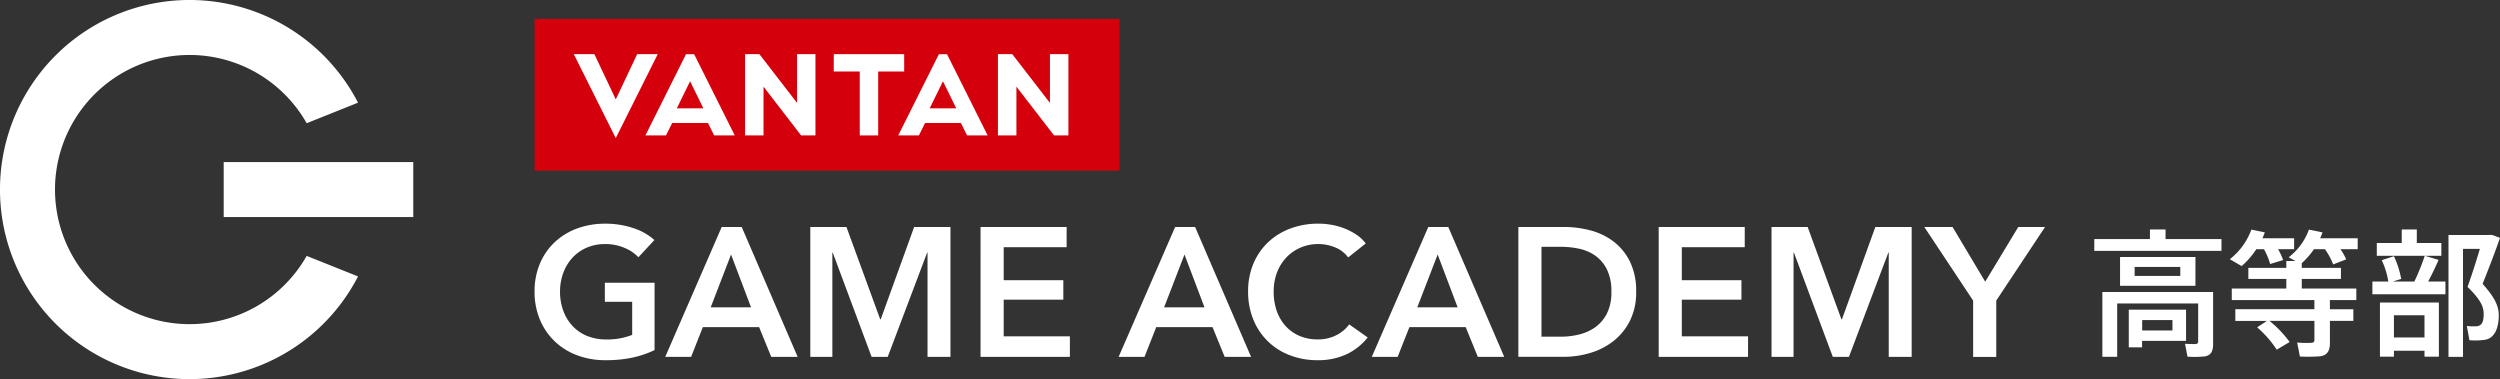 <svg height="34.88" viewBox="0 0 230 34.88" width="230" xmlns="http://www.w3.org/2000/svg" xmlns:xlink="http://www.w3.org/1999/xlink"><rect x="0" y="0" width="230" height="34.88" fill="#333333" stroke="none"/><clipPath id="a"><path d="m0 0h230v34.88h-230z"/></clipPath><g clip-path="url(#a)"><path d="m17.44 29.822a12.382 12.382 0 1 1 10.775-18.486l4.724-1.89a17.44 17.44 0 1 0 0 15.986l-4.724-1.89a12.378 12.378 0 0 1 -10.775 6.28" fill="#fff"/><path d="m0 0h17.44v5.058h-17.44z" fill="#fff" transform="translate(20.58 14.911)"/><path d="m396.576 43.775v-.883h1.437v.883h5.144v1.084h-11.7v-1.084zm5.118 4.867h.694v4.791c0 .655-.189 1.034-.757 1.135a9.361 9.361 0 0 1 -1.6.026l-.228-1.186c.341.026.845.026.983.026.164-.026.228-.1.228-.24v-3.494h-7.452v4.905h-1.362v-5.963zm-.932-.568h-6.935v-2.648h6.935zm-4.9 2.194h4.038v2.874h-4.047v.592h-1.223v-3.466h1.223zm-.693-3.1h4.2v-.831h-4.2zm3.479 4.059h-2.786v.959h2.786z" fill="#fff" transform="translate(-198.782 -21.781)"/><path d="m421.7 45.717-1.2.367a6.231 6.231 0 0 0 -.566-1.362h-.706a7.454 7.454 0 0 1 -1.349 1.551l-1.084-.631a6.184 6.184 0 0 0 1.979-2.723l1.236.252c-.063.19-.139.366-.216.542h2.914v1.009h-1.477a5.836 5.836 0 0 1 .467 1m-1.5 5.6h-2.9v-1.079h7.274v-.843h-7.6v-1.059h5.018v-.883h-3.493v-1.022h3.493v-.631h.844l-.631-.34a5.594 5.594 0 0 0 1.866-2.547l1.248.252a4.868 4.868 0 0 1 -.214.542h3.454v1.009h-1.589a5.014 5.014 0 0 1 .53.933l-1.2.466a5.966 5.966 0 0 0 -.757-1.4h-1.009a7.186 7.186 0 0 1 -1.121 1.287v.428h3.605v1.021h-3.605v.883h5.018v1.061h-2.429v.844h2.156v1.072h-2.156v2.017c0 .719-.227 1.135-.869 1.236a14.9 14.9 0 0 1 -1.891.025l-.253-1.287a9.462 9.462 0 0 0 1.324.026c.2-.012.264-.113.264-.277v-1.74h-4.135a10.061 10.061 0 0 1 1.853 1.942l-1.185.705a9.935 9.935 0 0 0 -1.8-2.054z" fill="#fff" transform="translate(-211.648 -21.794)"/><path d="m444.906 47.684a7.291 7.291 0 0 0 -.605-1.967l1.122-.366a8.421 8.421 0 0 1 .668 2.092l-.781.24h1.99a19.817 19.817 0 0 0 .959-2.371l1.273.379c-.253.58-.593 1.3-.959 1.992h1.589v1.172h-6.72v-1.171zm1.235-3.544v-1.248h1.387v1.248h2.258v1.172h-5.939v-1.172zm-.719 9.911v.542h-1.285v-4.981h5.421v4.981h-1.323v-.542zm2.812-3.266h-2.812v2.042h2.812zm5.9-7.388h.316l.731.265c-.466 1.361-1.021 2.774-1.6 4.236 1.059 1.186 1.488 1.992 1.488 2.888 0 1.034-.3 2.042-1.2 2.244a6.446 6.446 0 0 1 -1.5.051l-.239-1.312a4.641 4.641 0 0 0 .932.026c.493-.063.618-.492.618-1.135 0-.731-.365-1.387-1.486-2.484.441-1.235.819-2.433 1.134-3.5h-1.55v9.936h-1.336v-11.212h3.693z" fill="#fff" transform="translate(-225.181 -21.781)"/><path d="m0 0h53.815v13.952h-53.815z" fill="#d4000b" transform="translate(49.181 1.744)"/><g fill="#fff"><path d="m109.146 10.124 1.968 4.161 1.968-4.161h1.893l-3.862 7.724-3.862-7.724z" transform="translate(-54.463 -5.141)"/><path d="m144.046 10.124v4.484l-3.463-4.484h-1.321v7.476h1.7v-4.487l3.458 4.487h1.321v-7.476z" transform="translate(-70.718 -5.141)"/><path d="m126.964 17.6h1.893l-3.737-7.474h-.748l-3.736 7.474h1.893l.573-1.146h3.289zm-3.438-2.492 1.221-2.491 1.221 2.491z" transform="translate(-61.259 -5.141)"/><path d="m191.314 10.124v4.484l-3.463-4.484h-1.321v7.476h1.7v-4.487l3.462 4.485h1.321v-7.474z" transform="translate(-94.72 -5.141)"/><path d="m174.232 17.6h1.893l-3.737-7.474h-.748l-3.74 7.474h1.9l.573-1.146h3.289zm-3.438-2.492 1.221-2.491 1.221 2.491z" transform="translate(-85.262 -5.141)"/><path d="m162.324 10.124h-6.478v1.595h2.392v5.881h1.694v-5.88h2.392z" transform="translate(-79.139 -5.141)"/><path d="m110.96 53.44a9.263 9.263 0 0 1 -2 .684 11.514 11.514 0 0 1 -2.506.245 7.277 7.277 0 0 1 -2.65-.464 6.058 6.058 0 0 1 -2.059-1.3 5.89 5.89 0 0 1 -1.342-1.992 6.586 6.586 0 0 1 -.481-2.556 6.483 6.483 0 0 1 .5-2.591 5.761 5.761 0 0 1 1.367-1.966 6.063 6.063 0 0 1 2.051-1.249 7.314 7.314 0 0 1 2.565-.439 7.95 7.95 0 0 1 2.624.413 5.36 5.36 0 0 1 1.916 1.089l-1.47 1.586a3.62 3.62 0 0 0 -1.274-.861 4.433 4.433 0 0 0 -1.781-.354 4.212 4.212 0 0 0 -1.713.338 3.849 3.849 0 0 0 -1.308.928 4.192 4.192 0 0 0 -.835 1.384 4.9 4.9 0 0 0 -.3 1.722 5.067 5.067 0 0 0 .3 1.764 4.1 4.1 0 0 0 .844 1.392 3.793 3.793 0 0 0 1.333.92 4.576 4.576 0 0 0 1.781.329 6.155 6.155 0 0 0 2.38-.422v-3.04h-2.515v-1.754h4.574z" transform="translate(-50.741 -21.232)"/><path d="m129.535 42.428h1.84l5.147 11.949h-2.43l-1.114-2.734h-5.178l-1.08 2.734h-2.38zm2.7 7.392-1.84-4.86-1.873 4.86z" transform="translate(-63.138 -21.545)"/><path d="m151.46 42.428h3.325l3.105 8.489h.051l3.072-8.489h3.342v11.949h-2.11v-9.6h-.033l-3.629 9.6h-1.483l-3.578-9.6h-.033v9.6h-2.029z" transform="translate(-76.912 -21.545)"/><path d="m183.281 42.428h7.919v1.857h-5.789v3.038h5.485v1.789h-5.485v3.375h6.089v1.89h-8.22z" transform="translate(-93.07 -21.545)"/><path d="m214.287 42.428h1.839l5.148 11.949h-2.43l-1.114-2.734h-5.181l-1.08 2.734h-2.38zm2.7 7.392-1.839-4.86-1.874 4.86z" transform="translate(-106.175 -21.545)"/><path d="m242.5 44.916a2.724 2.724 0 0 0 -1.232-.937 4.135 4.135 0 0 0 -3.173.042 3.943 3.943 0 0 0 -1.308.928 4.125 4.125 0 0 0 -.845 1.384 4.91 4.91 0 0 0 -.295 1.722 5.335 5.335 0 0 0 .286 1.789 4.05 4.05 0 0 0 .819 1.392 3.681 3.681 0 0 0 1.274.9 4.173 4.173 0 0 0 1.672.321 3.69 3.69 0 0 0 1.7-.38 3.33 3.33 0 0 0 1.2-1l1.7 1.2a5.463 5.463 0 0 1 -1.941 1.544 6.164 6.164 0 0 1 -2.684.548 6.93 6.93 0 0 1 -2.573-.469 5.815 5.815 0 0 1 -3.333-3.291 6.7 6.7 0 0 1 -.473-2.557 6.493 6.493 0 0 1 .5-2.591 5.757 5.757 0 0 1 1.367-1.966 6.064 6.064 0 0 1 2.05-1.249 7.314 7.314 0 0 1 2.565-.439 6.917 6.917 0 0 1 1.2.11 6.1 6.1 0 0 1 1.2.337 5.841 5.841 0 0 1 1.08.566 3.48 3.48 0 0 1 .86.81z" transform="translate(-118.469 -21.232)"/><path d="m261.608 42.428h1.839l5.148 11.949h-2.43l-1.114-2.734h-5.181l-1.081 2.734h-2.379zm2.7 7.392-1.839-4.86-1.874 4.86z" transform="translate(-130.205 -21.545)"/><path d="m283.807 42.428h4.236a9.378 9.378 0 0 1 2.346.3 6.077 6.077 0 0 1 2.127 1 5.254 5.254 0 0 1 1.536 1.84 6.1 6.1 0 0 1 .591 2.827 5.765 5.765 0 0 1 -.591 2.7 5.532 5.532 0 0 1 -1.536 1.857 6.415 6.415 0 0 1 -2.127 1.072 8.307 8.307 0 0 1 -2.346.346h-4.236zm3.9 10.093a7.22 7.22 0 0 0 1.654-.194 4.309 4.309 0 0 0 1.493-.659 3.5 3.5 0 0 0 1.089-1.257 4.255 4.255 0 0 0 .422-2.009 4.529 4.529 0 0 0 -.422-2.093 3.4 3.4 0 0 0 -1.089-1.266 4.057 4.057 0 0 0 -1.493-.624 8.281 8.281 0 0 0 -1.654-.169h-1.772v8.27z" transform="translate(-144.118 -21.545)"/><path d="m310.038 42.428h7.916v1.857h-5.789v3.038h5.486v1.789h-5.486v3.375h6.093v1.89h-8.219z" transform="translate(-157.438 -21.545)"/><path d="m331.126 42.428h3.325l3.105 8.489h.051l3.071-8.489h3.342v11.949h-2.11v-9.6h-.033l-3.628 9.6h-1.485l-3.578-9.6h-.033v9.6h-2.025z" transform="translate(-168.146 -21.545)"/><path d="m364.179 49.2-4.489-6.768h2.6l3 5.029 3.038-5.029h2.464l-4.486 6.768v5.181h-2.126z" transform="translate(-182.651 -21.545)"/></g></g></svg>
